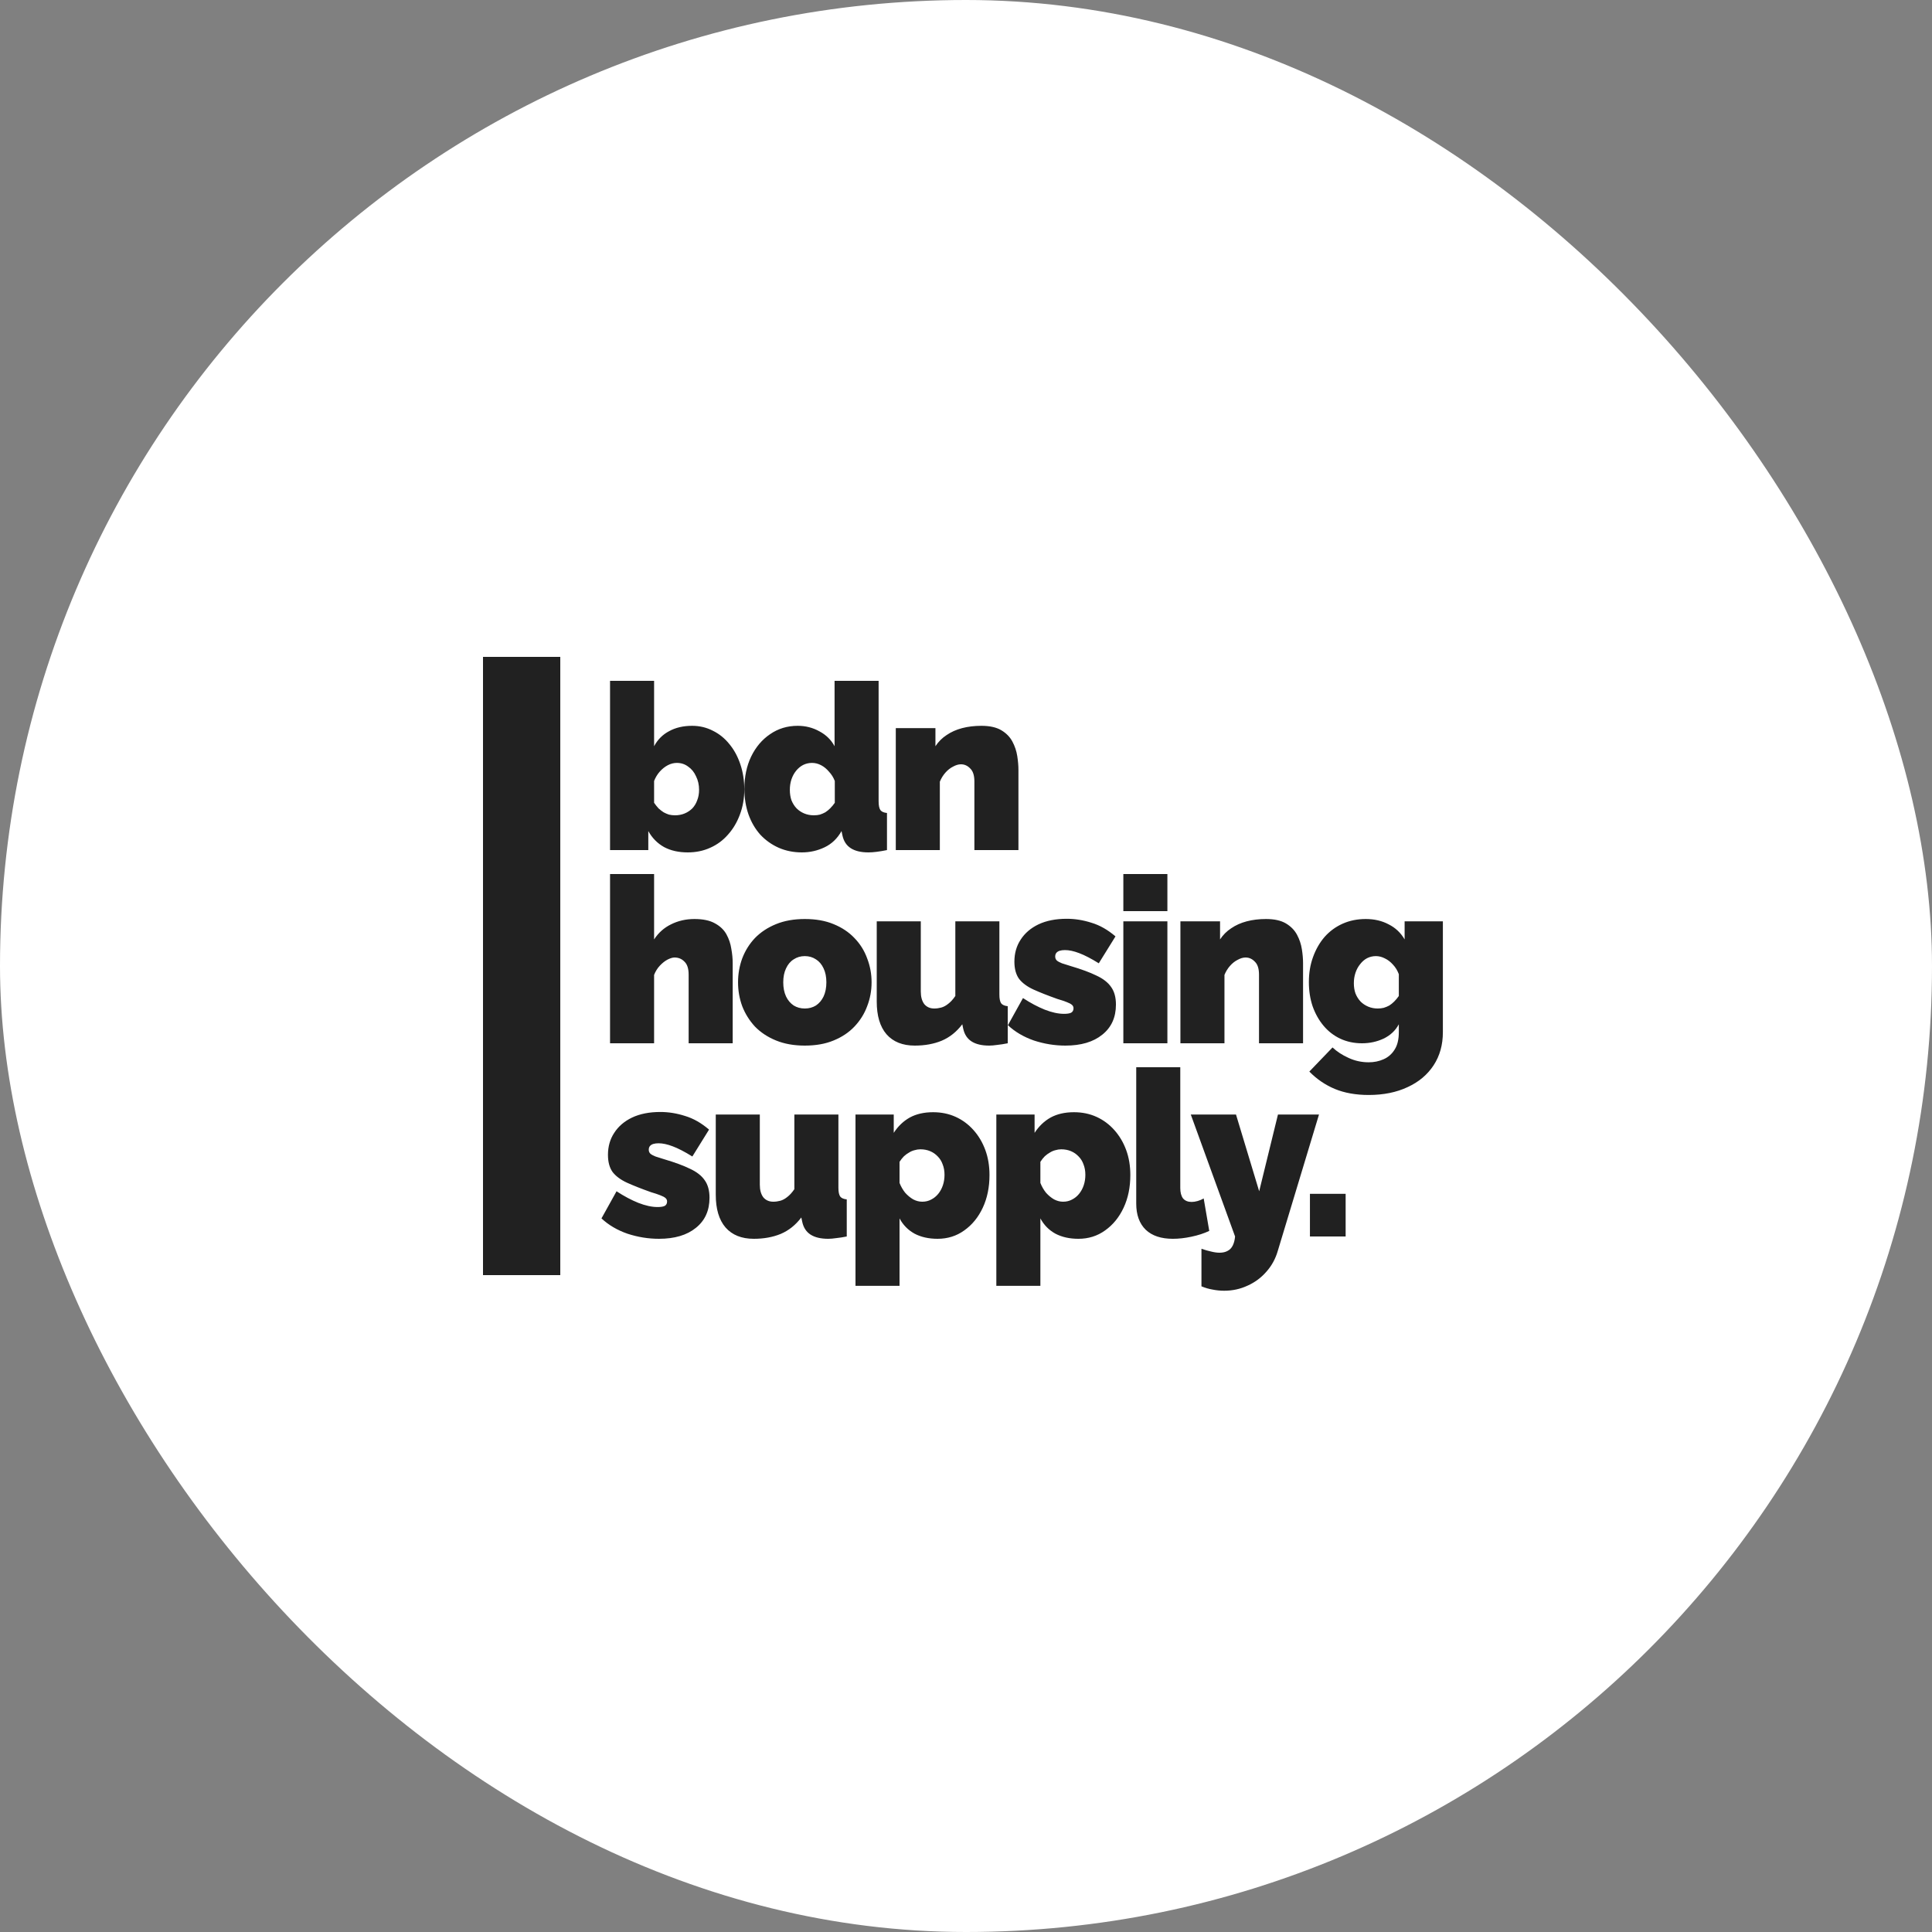 <?xml version="1.0" encoding="UTF-8"?> <svg xmlns="http://www.w3.org/2000/svg" width="100" height="100" viewBox="0 0 100 100" fill="none"><rect x="0" y="0" width="100" height="100" fill="#808080" stroke="none"/><rect width="100" height="100" rx="50" fill="white"></rect><path d="M35.596 44.12C35.124 44.12 34.716 44.028 34.372 43.844C34.028 43.652 33.756 43.376 33.556 43.016V44H31.576V35.24H33.856V38.624C34.04 38.28 34.3 38.02 34.636 37.844C34.972 37.66 35.368 37.568 35.824 37.568C36.208 37.568 36.564 37.652 36.892 37.82C37.22 37.98 37.504 38.208 37.744 38.504C37.992 38.8 38.184 39.152 38.32 39.56C38.456 39.96 38.524 40.396 38.524 40.868C38.524 41.332 38.448 41.764 38.296 42.164C38.152 42.556 37.948 42.9 37.684 43.196C37.428 43.492 37.12 43.72 36.76 43.88C36.408 44.04 36.02 44.12 35.596 44.12ZM34.936 42.2C35.12 42.2 35.288 42.168 35.44 42.104C35.592 42.04 35.724 41.952 35.836 41.84C35.948 41.72 36.032 41.58 36.088 41.42C36.152 41.26 36.184 41.08 36.184 40.88C36.184 40.624 36.132 40.392 36.028 40.184C35.932 39.968 35.796 39.8 35.62 39.68C35.452 39.552 35.256 39.488 35.032 39.488C34.872 39.488 34.716 39.528 34.564 39.608C34.412 39.688 34.272 39.8 34.144 39.944C34.024 40.08 33.928 40.24 33.856 40.424V41.552C33.928 41.656 34.004 41.752 34.084 41.84C34.172 41.92 34.26 41.988 34.348 42.044C34.436 42.092 34.528 42.132 34.624 42.164C34.728 42.188 34.832 42.2 34.936 42.2ZM38.529 40.832C38.529 40.208 38.645 39.652 38.877 39.164C39.117 38.668 39.446 38.28 39.861 38C40.278 37.712 40.754 37.568 41.289 37.568C41.697 37.568 42.074 37.664 42.417 37.856C42.761 38.04 43.022 38.296 43.197 38.624V35.24H45.477V41.48C45.477 41.696 45.51 41.848 45.574 41.936C45.638 42.016 45.749 42.064 45.91 42.08V44C45.517 44.08 45.197 44.12 44.95 44.12C44.566 44.12 44.261 44.048 44.038 43.904C43.813 43.76 43.669 43.54 43.605 43.244L43.557 43.016C43.342 43.4 43.05 43.68 42.681 43.856C42.313 44.032 41.922 44.12 41.505 44.12C41.074 44.12 40.673 44.04 40.306 43.88C39.946 43.72 39.63 43.496 39.358 43.208C39.093 42.912 38.889 42.564 38.745 42.164C38.602 41.756 38.529 41.312 38.529 40.832ZM43.209 41.552V40.424C43.138 40.24 43.038 40.08 42.91 39.944C42.789 39.8 42.654 39.688 42.502 39.608C42.349 39.528 42.194 39.488 42.033 39.488C41.865 39.488 41.709 39.524 41.566 39.596C41.429 39.668 41.309 39.768 41.206 39.896C41.102 40.024 41.022 40.172 40.965 40.34C40.91 40.508 40.882 40.688 40.882 40.88C40.882 41.08 40.91 41.26 40.965 41.42C41.029 41.58 41.117 41.72 41.23 41.84C41.342 41.952 41.474 42.04 41.626 42.104C41.778 42.168 41.946 42.2 42.13 42.2C42.242 42.2 42.346 42.188 42.441 42.164C42.538 42.132 42.63 42.092 42.718 42.044C42.806 41.988 42.889 41.92 42.969 41.84C43.057 41.752 43.138 41.656 43.209 41.552ZM52.714 44H50.434V40.448C50.434 40.136 50.362 39.912 50.218 39.776C50.082 39.632 49.922 39.56 49.738 39.56C49.61 39.56 49.474 39.6 49.33 39.68C49.186 39.752 49.054 39.856 48.934 39.992C48.814 40.128 48.718 40.284 48.646 40.46V44H46.366V37.688H48.418V38.624C48.57 38.392 48.762 38.2 48.994 38.048C49.226 37.888 49.494 37.768 49.798 37.688C50.102 37.608 50.434 37.568 50.794 37.568C51.226 37.568 51.57 37.644 51.826 37.796C52.082 37.948 52.274 38.144 52.402 38.384C52.53 38.624 52.614 38.876 52.654 39.14C52.694 39.396 52.714 39.632 52.714 39.848V44Z" fill="#212121"></path><path d="M37.924 54H35.644V50.448C35.644 50.136 35.572 49.912 35.428 49.776C35.292 49.632 35.12 49.56 34.912 49.56C34.816 49.56 34.696 49.596 34.552 49.668C34.416 49.74 34.284 49.844 34.156 49.98C34.028 50.116 33.928 50.276 33.856 50.46V54H31.576V45.24H33.856V48.624C34.08 48.28 34.372 48.02 34.732 47.844C35.1 47.66 35.504 47.568 35.944 47.568C36.392 47.568 36.748 47.644 37.012 47.796C37.276 47.94 37.472 48.128 37.6 48.36C37.728 48.592 37.812 48.84 37.852 49.104C37.9 49.368 37.924 49.616 37.924 49.848V54ZM41.657 54.12C41.097 54.12 40.601 54.032 40.169 53.856C39.737 53.68 39.373 53.44 39.077 53.136C38.789 52.824 38.569 52.472 38.417 52.08C38.273 51.688 38.201 51.276 38.201 50.844C38.201 50.412 38.273 50 38.417 49.608C38.569 49.208 38.789 48.856 39.077 48.552C39.373 48.248 39.737 48.008 40.169 47.832C40.601 47.656 41.097 47.568 41.657 47.568C42.225 47.568 42.721 47.656 43.145 47.832C43.577 48.008 43.937 48.248 44.225 48.552C44.521 48.856 44.741 49.208 44.885 49.608C45.037 50 45.113 50.412 45.113 50.844C45.113 51.276 45.037 51.688 44.885 52.08C44.741 52.472 44.521 52.824 44.225 53.136C43.937 53.44 43.577 53.68 43.145 53.856C42.721 54.032 42.225 54.12 41.657 54.12ZM40.541 50.844C40.541 51.124 40.589 51.368 40.685 51.576C40.781 51.776 40.913 51.932 41.081 52.044C41.249 52.148 41.441 52.2 41.657 52.2C41.873 52.2 42.065 52.148 42.233 52.044C42.401 51.932 42.533 51.776 42.629 51.576C42.725 51.368 42.773 51.124 42.773 50.844C42.773 50.564 42.725 50.324 42.629 50.124C42.533 49.916 42.401 49.76 42.233 49.656C42.065 49.544 41.873 49.488 41.657 49.488C41.441 49.488 41.249 49.544 41.081 49.656C40.913 49.76 40.781 49.916 40.685 50.124C40.589 50.324 40.541 50.564 40.541 50.844ZM45.38 51.84V47.688H47.66V51.324C47.66 51.596 47.72 51.812 47.84 51.972C47.968 52.124 48.14 52.2 48.356 52.2C48.476 52.2 48.596 52.184 48.716 52.152C48.836 52.12 48.956 52.056 49.076 51.96C49.204 51.864 49.328 51.728 49.448 51.552V47.688H51.728V51.48C51.728 51.696 51.76 51.848 51.824 51.936C51.888 52.016 52 52.064 52.16 52.08V54C51.96 54.04 51.78 54.068 51.62 54.084C51.46 54.108 51.32 54.12 51.2 54.12C50.816 54.12 50.512 54.048 50.288 53.904C50.064 53.76 49.92 53.54 49.856 53.244L49.808 53.016C49.512 53.408 49.156 53.692 48.74 53.868C48.332 54.036 47.868 54.12 47.348 54.12C46.716 54.12 46.228 53.924 45.884 53.532C45.548 53.14 45.38 52.576 45.38 51.84ZM55.145 54.12C54.593 54.12 54.049 54.032 53.513 53.856C52.985 53.672 52.537 53.408 52.169 53.064L52.949 51.66C53.341 51.916 53.717 52.116 54.077 52.26C54.445 52.404 54.777 52.476 55.073 52.476C55.241 52.476 55.365 52.456 55.445 52.416C55.525 52.368 55.565 52.292 55.565 52.188C55.565 52.116 55.537 52.056 55.481 52.008C55.425 51.96 55.333 51.912 55.205 51.864C55.085 51.816 54.929 51.764 54.737 51.708C54.241 51.532 53.825 51.368 53.489 51.216C53.161 51.064 52.913 50.88 52.745 50.664C52.585 50.44 52.505 50.144 52.505 49.776C52.505 49.344 52.613 48.964 52.829 48.636C53.045 48.3 53.353 48.036 53.753 47.844C54.161 47.652 54.649 47.556 55.217 47.556C55.641 47.556 56.065 47.624 56.489 47.76C56.921 47.888 57.337 48.124 57.737 48.468L56.873 49.86C56.473 49.612 56.133 49.436 55.853 49.332C55.581 49.228 55.337 49.176 55.121 49.176C55.017 49.176 54.925 49.188 54.845 49.212C54.773 49.236 54.717 49.272 54.677 49.32C54.637 49.368 54.617 49.432 54.617 49.512C54.617 49.592 54.645 49.66 54.701 49.716C54.757 49.764 54.845 49.812 54.965 49.86C55.085 49.9 55.237 49.948 55.421 50.004C55.965 50.164 56.409 50.328 56.753 50.496C57.097 50.656 57.349 50.852 57.509 51.084C57.677 51.316 57.761 51.62 57.761 51.996C57.761 52.66 57.525 53.18 57.053 53.556C56.589 53.932 55.953 54.12 55.145 54.12ZM58.144 54V47.688H60.424V54H58.144ZM58.144 47.16V45.24H60.424V47.16H58.144ZM67.446 54H65.166V50.448C65.166 50.136 65.094 49.912 64.95 49.776C64.814 49.632 64.654 49.56 64.47 49.56C64.342 49.56 64.206 49.6 64.062 49.68C63.918 49.752 63.786 49.856 63.666 49.992C63.546 50.128 63.45 50.284 63.378 50.46V54H61.098V47.688H63.15V48.624C63.302 48.392 63.494 48.2 63.726 48.048C63.958 47.888 64.226 47.768 64.53 47.688C64.834 47.608 65.166 47.568 65.526 47.568C65.958 47.568 66.302 47.644 66.558 47.796C66.814 47.948 67.006 48.144 67.134 48.384C67.262 48.624 67.346 48.876 67.386 49.14C67.426 49.396 67.446 49.632 67.446 49.848V54ZM70.495 54C70.087 54 69.711 53.92 69.367 53.76C69.031 53.6 68.743 53.376 68.503 53.088C68.263 52.8 68.075 52.464 67.939 52.08C67.811 51.696 67.747 51.28 67.747 50.832C67.747 50.36 67.819 49.928 67.963 49.536C68.107 49.136 68.307 48.788 68.563 48.492C68.827 48.196 69.139 47.968 69.499 47.808C69.859 47.648 70.255 47.568 70.687 47.568C71.135 47.568 71.531 47.66 71.875 47.844C72.227 48.02 72.503 48.28 72.703 48.624V47.688H74.683V53.424C74.683 54.08 74.523 54.652 74.203 55.14C73.883 55.628 73.435 56.004 72.859 56.268C72.283 56.54 71.611 56.676 70.843 56.676C70.179 56.676 69.595 56.572 69.091 56.364C68.595 56.156 68.155 55.856 67.771 55.464L68.971 54.216C69.203 54.432 69.479 54.612 69.799 54.756C70.127 54.908 70.475 54.984 70.843 54.984C71.123 54.984 71.379 54.932 71.611 54.828C71.851 54.724 72.043 54.556 72.187 54.324C72.331 54.1 72.403 53.8 72.403 53.424V53.016C72.227 53.344 71.963 53.592 71.611 53.76C71.267 53.92 70.895 54 70.495 54ZM71.311 52.2C71.423 52.2 71.527 52.188 71.623 52.164C71.727 52.132 71.823 52.092 71.911 52.044C71.999 51.988 72.083 51.92 72.163 51.84C72.251 51.752 72.331 51.656 72.403 51.552V50.424C72.331 50.232 72.231 50.068 72.103 49.932C71.975 49.788 71.835 49.68 71.683 49.608C71.531 49.528 71.375 49.488 71.215 49.488C71.055 49.488 70.903 49.524 70.759 49.596C70.623 49.668 70.503 49.772 70.399 49.908C70.295 50.036 70.215 50.184 70.159 50.352C70.103 50.52 70.075 50.7 70.075 50.892C70.075 51.084 70.103 51.26 70.159 51.42C70.223 51.58 70.311 51.72 70.423 51.84C70.535 51.952 70.667 52.04 70.819 52.104C70.971 52.168 71.135 52.2 71.311 52.2Z" fill="#212121"></path><path d="M34.108 64.12C33.556 64.12 33.012 64.032 32.476 63.856C31.948 63.672 31.5 63.408 31.132 63.064L31.912 61.66C32.304 61.916 32.68 62.116 33.04 62.26C33.408 62.404 33.74 62.476 34.036 62.476C34.204 62.476 34.328 62.456 34.408 62.416C34.488 62.368 34.528 62.292 34.528 62.188C34.528 62.116 34.5 62.056 34.444 62.008C34.388 61.96 34.296 61.912 34.168 61.864C34.048 61.816 33.892 61.764 33.7 61.708C33.204 61.532 32.788 61.368 32.452 61.216C32.124 61.064 31.876 60.88 31.708 60.664C31.548 60.44 31.468 60.144 31.468 59.776C31.468 59.344 31.576 58.964 31.792 58.636C32.008 58.3 32.316 58.036 32.716 57.844C33.124 57.652 33.612 57.556 34.18 57.556C34.604 57.556 35.028 57.624 35.452 57.76C35.884 57.888 36.3 58.124 36.7 58.468L35.836 59.86C35.436 59.612 35.096 59.436 34.816 59.332C34.544 59.228 34.3 59.176 34.084 59.176C33.98 59.176 33.888 59.188 33.808 59.212C33.736 59.236 33.68 59.272 33.64 59.32C33.6 59.368 33.58 59.432 33.58 59.512C33.58 59.592 33.608 59.66 33.664 59.716C33.72 59.764 33.808 59.812 33.928 59.86C34.048 59.9 34.2 59.948 34.384 60.004C34.928 60.164 35.372 60.328 35.716 60.496C36.06 60.656 36.312 60.852 36.472 61.084C36.64 61.316 36.724 61.62 36.724 61.996C36.724 62.66 36.488 63.18 36.016 63.556C35.552 63.932 34.916 64.12 34.108 64.12ZM37.048 61.84V57.688H39.328V61.324C39.328 61.596 39.388 61.812 39.508 61.972C39.636 62.124 39.808 62.2 40.024 62.2C40.144 62.2 40.264 62.184 40.384 62.152C40.504 62.12 40.624 62.056 40.744 61.96C40.872 61.864 40.996 61.728 41.116 61.552V57.688H43.396V61.48C43.396 61.696 43.428 61.848 43.492 61.936C43.556 62.016 43.668 62.064 43.828 62.08V64C43.628 64.04 43.448 64.068 43.288 64.084C43.128 64.108 42.988 64.12 42.868 64.12C42.484 64.12 42.18 64.048 41.956 63.904C41.732 63.76 41.588 63.54 41.524 63.244L41.476 63.016C41.18 63.408 40.824 63.692 40.408 63.868C40 64.036 39.536 64.12 39.016 64.12C38.384 64.12 37.896 63.924 37.552 63.532C37.216 63.14 37.048 62.576 37.048 61.84ZM48.528 64.12C48.072 64.12 47.676 64.032 47.34 63.856C47.004 63.672 46.744 63.408 46.56 63.064V66.556H44.28V57.688H46.26V58.636C46.484 58.292 46.76 58.028 47.088 57.844C47.424 57.66 47.828 57.568 48.3 57.568C48.724 57.568 49.112 57.648 49.464 57.808C49.816 57.968 50.124 58.196 50.388 58.492C50.652 58.788 50.856 59.132 51 59.524C51.144 59.916 51.216 60.348 51.216 60.82C51.216 61.452 51.1 62.016 50.868 62.512C50.636 63.008 50.316 63.4 49.908 63.688C49.508 63.976 49.048 64.12 48.528 64.12ZM47.736 62.2C47.904 62.2 48.056 62.164 48.192 62.092C48.336 62.02 48.46 61.92 48.564 61.792C48.668 61.664 48.748 61.516 48.804 61.348C48.86 61.18 48.888 61 48.888 60.808C48.888 60.608 48.856 60.428 48.792 60.268C48.736 60.108 48.652 59.972 48.54 59.86C48.428 59.74 48.296 59.648 48.144 59.584C47.992 59.52 47.824 59.488 47.64 59.488C47.536 59.488 47.432 59.504 47.328 59.536C47.232 59.56 47.14 59.6 47.052 59.656C46.964 59.704 46.876 59.768 46.788 59.848C46.708 59.928 46.632 60.024 46.56 60.136V61.228C46.632 61.412 46.728 61.58 46.848 61.732C46.976 61.876 47.116 61.992 47.268 62.08C47.42 62.16 47.576 62.2 47.736 62.2ZM55.818 64.12C55.362 64.12 54.966 64.032 54.63 63.856C54.294 63.672 54.034 63.408 53.85 63.064V66.556H51.57V57.688H53.55V58.636C53.774 58.292 54.05 58.028 54.378 57.844C54.714 57.66 55.118 57.568 55.59 57.568C56.014 57.568 56.402 57.648 56.754 57.808C57.106 57.968 57.414 58.196 57.678 58.492C57.942 58.788 58.146 59.132 58.29 59.524C58.434 59.916 58.506 60.348 58.506 60.82C58.506 61.452 58.39 62.016 58.158 62.512C57.926 63.008 57.606 63.4 57.198 63.688C56.798 63.976 56.338 64.12 55.818 64.12ZM55.026 62.2C55.194 62.2 55.346 62.164 55.482 62.092C55.626 62.02 55.75 61.92 55.854 61.792C55.958 61.664 56.038 61.516 56.094 61.348C56.15 61.18 56.178 61 56.178 60.808C56.178 60.608 56.146 60.428 56.082 60.268C56.026 60.108 55.942 59.972 55.83 59.86C55.718 59.74 55.586 59.648 55.434 59.584C55.282 59.52 55.114 59.488 54.93 59.488C54.826 59.488 54.722 59.504 54.618 59.536C54.522 59.56 54.43 59.6 54.342 59.656C54.254 59.704 54.166 59.768 54.078 59.848C53.998 59.928 53.922 60.024 53.85 60.136V61.228C53.922 61.412 54.018 61.58 54.138 61.732C54.266 61.876 54.406 61.992 54.558 62.08C54.71 62.16 54.866 62.2 55.026 62.2ZM58.811 55.24H61.091V61.492C61.091 61.724 61.139 61.904 61.235 62.032C61.339 62.152 61.487 62.212 61.679 62.212C61.775 62.212 61.879 62.196 61.991 62.164C62.103 62.132 62.207 62.088 62.303 62.032L62.591 63.712C62.319 63.84 62.011 63.94 61.667 64.012C61.331 64.084 61.011 64.12 60.707 64.12C60.099 64.12 59.631 63.964 59.303 63.652C58.975 63.332 58.811 62.88 58.811 62.296V55.24ZM62.187 64.636C62.371 64.7 62.539 64.748 62.691 64.78C62.851 64.82 62.995 64.84 63.123 64.84C63.291 64.84 63.431 64.808 63.543 64.744C63.655 64.688 63.743 64.596 63.807 64.468C63.871 64.34 63.911 64.184 63.927 64L61.635 57.688H63.975L65.175 61.66L66.147 57.688H68.271L66.135 64.756C66.015 65.164 65.819 65.52 65.547 65.824C65.275 66.136 64.951 66.376 64.575 66.544C64.199 66.72 63.795 66.808 63.363 66.808C63.163 66.808 62.963 66.788 62.763 66.748C62.571 66.716 62.379 66.66 62.187 66.58V64.636ZM67.802 64V61.792H69.65V64H67.802Z" fill="#212121"></path><rect x="25" y="34" width="4" height="32" fill="#212121"></rect></svg> 